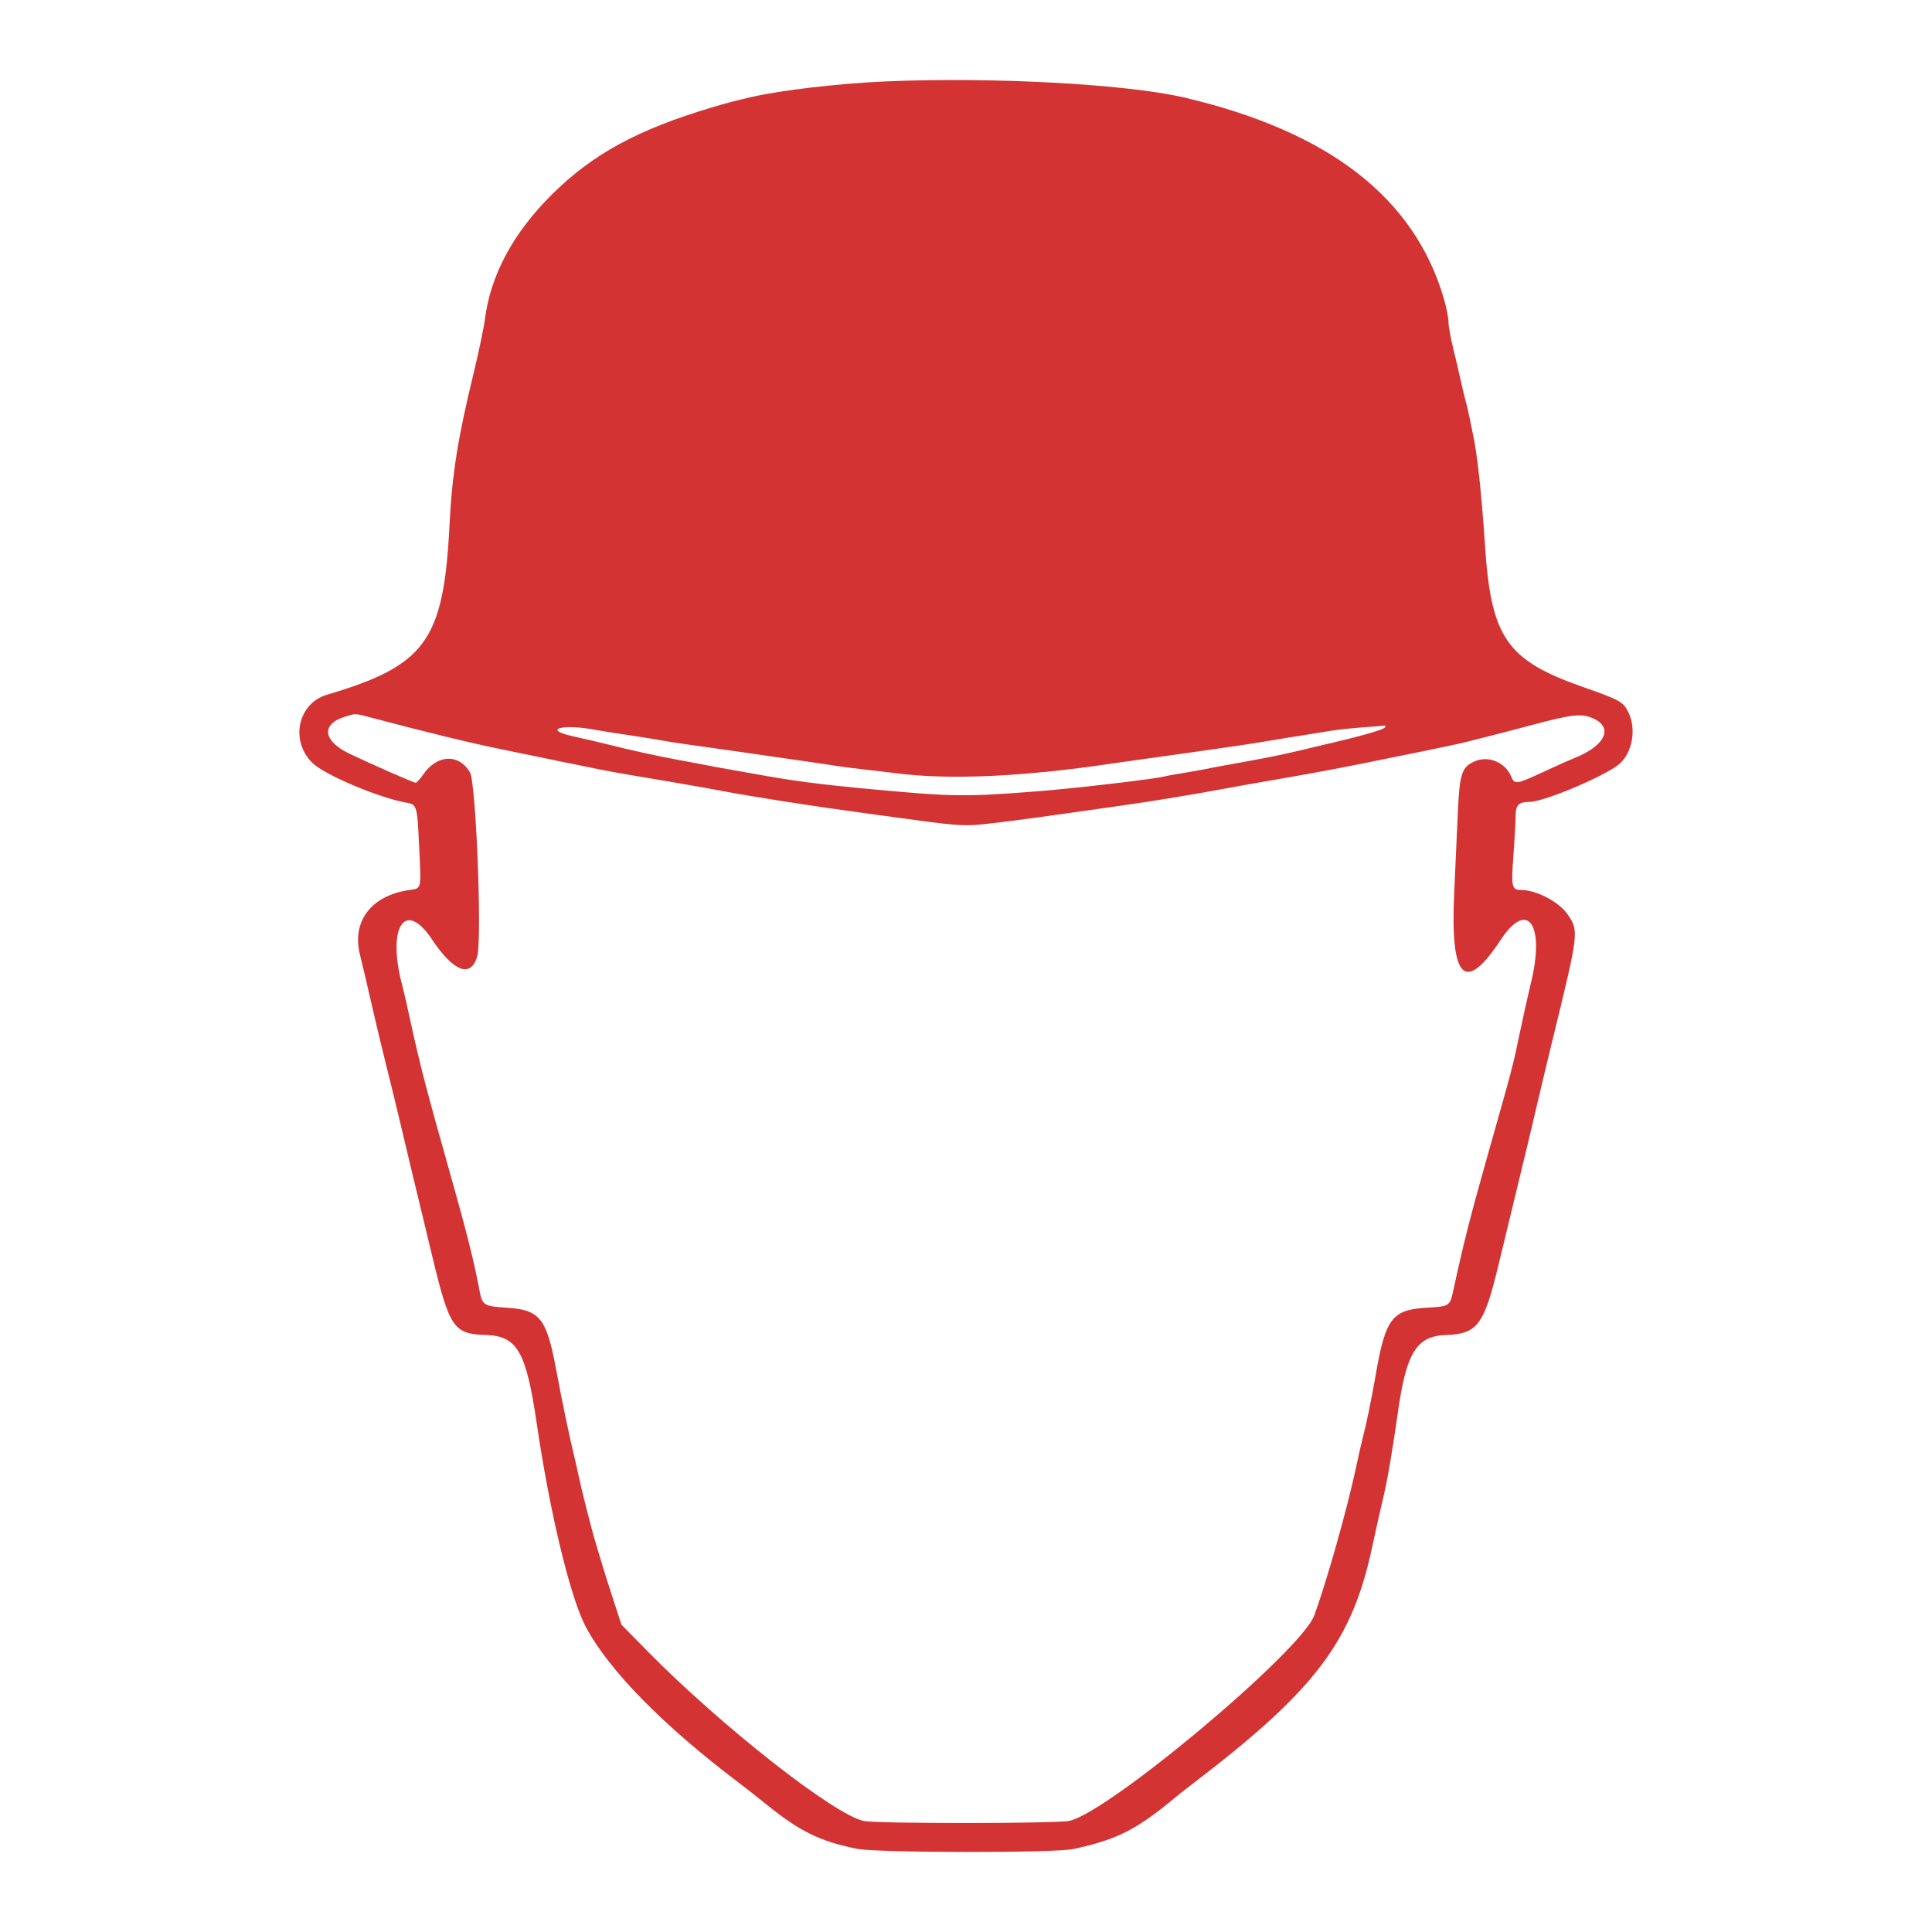<?xml version="1.0" encoding="utf-8"?><svg width="512" height="512" viewBox="0 0 192 192" xmlns="http://www.w3.org/2000/svg"><path d="M 87.792 8.101 C 83.312 8.303 77.577 8.973 74.752 9.626 C 72.88 10.059 72.366 10.193 70.753 10.673 C 63.382 12.868 58.887 15.315 54.84 19.336 C 51.001 23.15 48.754 27.333 48.191 31.714 C 48.077 32.604 47.566 35.045 47.055 37.14 C 45.492 43.559 44.927 47.123 44.671 52.18 C 44.091 63.676 42.318 66.131 32.485 69.046 C 29.592 69.906 28.805 73.627 31.053 75.822 C 32.288 77.027 37.7 79.308 40.432 79.776 C 41.42 79.945 41.467 80.11 41.646 83.975 C 41.862 88.623 41.955 88.248 40.537 88.471 C 36.84 89.056 34.942 91.614 35.777 94.891 C 36.006 95.798 36.494 97.868 36.858 99.49 C 37.222 101.113 37.897 103.941 38.358 105.774 C 38.818 107.606 39.374 109.877 39.592 110.819 C 39.812 111.761 40.456 114.46 41.023 116.815 C 41.591 119.171 42.458 122.77 42.949 124.812 C 44.666 131.955 45.083 132.573 48.242 132.666 C 51.406 132.759 52.284 134.275 53.341 141.47 C 54.653 150.388 56.69 158.825 58.226 161.696 C 60.545 166.03 65.904 171.485 73.443 177.184 C 74.332 177.862 75.213 178.552 76.083 179.257 C 79.456 181.991 81.447 182.975 85.127 183.729 C 87.121 184.137 104.75 184.16 106.641 183.758 C 110.945 182.841 112.899 181.864 116.657 178.743 C 117.252 178.257 117.854 177.78 118.464 177.316 C 130.674 168 134.328 163.204 136.342 153.845 C 136.77 151.856 137.279 149.585 137.474 148.8 C 137.848 147.282 138.409 144.024 138.911 140.423 C 139.747 134.437 140.77 132.774 143.682 132.672 C 146.819 132.566 147.474 131.699 148.905 125.764 C 149.347 123.932 150.291 120.033 151.003 117.101 C 151.715 114.17 152.482 110.956 152.708 109.961 C 152.932 108.967 153.662 105.926 154.326 103.203 C 156.912 92.615 156.924 92.52 155.777 90.852 C 154.933 89.627 152.683 88.448 151.184 88.448 C 150.23 88.448 150.168 88.17 150.406 84.972 C 150.524 83.376 150.621 81.619 150.621 81.066 C 150.619 79.997 150.929 79.692 152.014 79.692 C 153.416 79.692 159.495 77.131 160.901 75.948 C 162.211 74.845 162.646 72.478 161.842 70.819 C 161.32 69.739 161.037 69.581 157.232 68.243 C 149.74 65.608 148.188 63.361 147.582 54.273 C 147.227 48.921 146.805 45.047 146.358 43.042 C 146.312 42.832 146.171 42.147 146.045 41.518 C 145.921 40.891 145.751 40.162 145.669 39.9 C 145.586 39.639 145.369 38.739 145.186 37.901 C 145.005 37.063 144.654 35.566 144.406 34.574 C 144.159 33.581 143.954 32.425 143.952 32.003 C 143.949 31.582 143.739 30.526 143.484 29.657 C 140.548 19.652 132.096 13.095 117.779 9.711 C 112.001 8.347 98.468 7.619 87.792 8.101 M 37.199 71.398 C 42.547 72.814 46.938 73.879 49.81 74.458 C 51.592 74.818 53.69 75.25 54.475 75.418 C 55.261 75.587 56.331 75.806 56.855 75.906 C 57.379 76.008 58.15 76.164 58.569 76.254 C 59.796 76.519 61.498 76.834 63.233 77.118 C 65.466 77.483 70.343 78.332 71.61 78.575 C 74.574 79.146 80.542 80.08 85.508 80.752 C 86.713 80.915 88.254 81.125 88.935 81.22 C 94.587 82.007 95.716 82.106 97.337 81.949 C 99.191 81.769 101.923 81.413 106.545 80.754 C 107.594 80.605 109.735 80.302 111.305 80.08 C 112.876 79.859 114.975 79.54 115.97 79.37 C 116.964 79.202 118.164 78.999 118.635 78.922 C 119.105 78.846 120.263 78.641 121.205 78.466 C 122.755 78.178 123.99 77.96 128.819 77.118 C 129.658 76.973 130.858 76.756 131.486 76.636 C 132.115 76.514 133.013 76.343 133.485 76.254 C 134.452 76.07 134.446 76.07 140.434 74.858 C 142.842 74.371 145.113 73.891 145.479 73.792 C 145.846 73.694 146.659 73.489 147.287 73.338 C 147.916 73.186 150.144 72.607 152.238 72.051 C 156.239 70.988 157.125 70.887 158.268 71.369 C 160.409 72.269 159.547 74.126 156.415 75.356 C 155.988 75.524 154.611 76.139 153.353 76.724 C 150.671 77.969 150.519 77.989 150.169 77.152 C 149.585 75.754 147.909 75.061 146.557 75.659 C 145.253 76.236 145.05 76.86 144.874 80.833 C 144.794 82.666 144.632 86.223 144.515 88.739 C 144.113 97.356 145.571 98.819 149.148 93.39 C 151.801 89.36 153.559 91.855 152.151 97.65 C 151.841 98.925 151.322 101.251 150.997 102.822 C 150.337 106.005 150.402 105.759 147.786 115.006 C 146.108 120.94 145.435 123.59 144.455 128.121 C 144.087 129.825 144.091 129.822 141.811 129.954 C 138.343 130.155 137.696 131.001 136.719 136.616 C 136.268 139.211 135.779 141.57 135.379 143.088 C 135.284 143.456 134.983 144.783 134.714 146.04 C 133.841 150.105 131.833 157.2 130.613 160.532 C 129.316 164.076 110.195 180.114 106.259 180.958 C 104.989 181.23 87.296 181.242 85.867 180.971 C 82.983 180.424 71.641 171.519 64.259 164.003 L 61.761 161.461 L 60.984 159.081 C 60.558 157.773 60.067 156.231 59.896 155.655 C 59.725 155.078 59.416 154.049 59.209 153.369 C 58.793 152.005 57.802 148.101 57.49 146.611 C 57.382 146.087 57.22 145.359 57.129 144.992 C 56.57 142.693 55.939 139.68 55.253 136.02 C 54.314 131.01 53.639 130.17 50.392 129.961 C 48.053 129.812 47.926 129.73 47.64 128.188 C 47.119 125.383 46.322 122.23 44.626 116.245 C 42.461 108.599 41.702 105.686 40.855 101.776 C 40.505 100.152 40.125 98.481 40.01 98.062 C 38.407 92.171 40.215 89.275 42.94 93.372 C 45.078 96.588 46.812 97.226 47.429 95.023 C 47.917 93.282 47.304 77.778 46.708 76.761 C 45.595 74.861 43.41 74.972 42.04 76.996 C 41.745 77.43 41.416 77.787 41.307 77.787 C 41.106 77.787 36.824 75.909 34.729 74.902 C 32.079 73.629 31.881 71.968 34.289 71.225 C 35.411 70.879 35.185 70.865 37.199 71.398 M 137.674 72.241 C 137.674 72.449 135.841 73 132.627 73.762 L 128.534 74.732 C 127.092 75.075 125.169 75.448 121.586 76.086 C 120.958 76.199 120.102 76.363 119.681 76.452 C 119.263 76.541 118.278 76.716 117.492 76.839 C 116.707 76.964 115.939 77.103 115.785 77.149 C 115.011 77.386 107.069 78.323 103.309 78.622 C 96.035 79.199 94.726 79.185 86.936 78.463 C 81.355 77.946 78.889 77.621 74.561 76.834 C 74.037 76.74 73.052 76.565 72.372 76.447 C 71.691 76.329 70.748 76.154 70.276 76.056 C 69.805 75.961 68.435 75.703 67.23 75.482 C 65.331 75.136 62.632 74.543 60.376 73.974 C 59.637 73.788 58.572 73.539 56.855 73.15 C 53.818 72.462 55.98 71.91 59.235 72.543 C 59.695 72.633 61.139 72.859 63.519 73.215 C 64.146 73.308 65.176 73.478 65.803 73.592 C 66.432 73.705 67.546 73.88 68.278 73.978 C 69.93 74.204 75.842 75.045 77.513 75.292 C 78.193 75.394 79.435 75.572 80.273 75.689 C 81.11 75.806 82.267 75.981 82.843 76.075 C 83.419 76.17 84.746 76.344 85.795 76.459 C 86.841 76.575 88.321 76.749 89.084 76.847 C 94.356 77.524 101.714 77.19 110.543 75.876 C 111.276 75.767 112.434 75.602 113.114 75.509 C 113.795 75.417 115.294 75.208 116.446 75.045 C 123.82 74.004 124.025 73.974 127.392 73.408 C 127.968 73.311 129.018 73.144 129.725 73.035 C 130.431 72.926 131.548 72.745 132.204 72.633 C 132.862 72.521 134.34 72.362 135.49 72.279 C 136.637 72.197 137.6 72.118 137.626 72.102 C 137.652 72.087 137.674 72.15 137.674 72.241" fill="#D43333" shape-rendering="geometricPrecision"/></svg>
